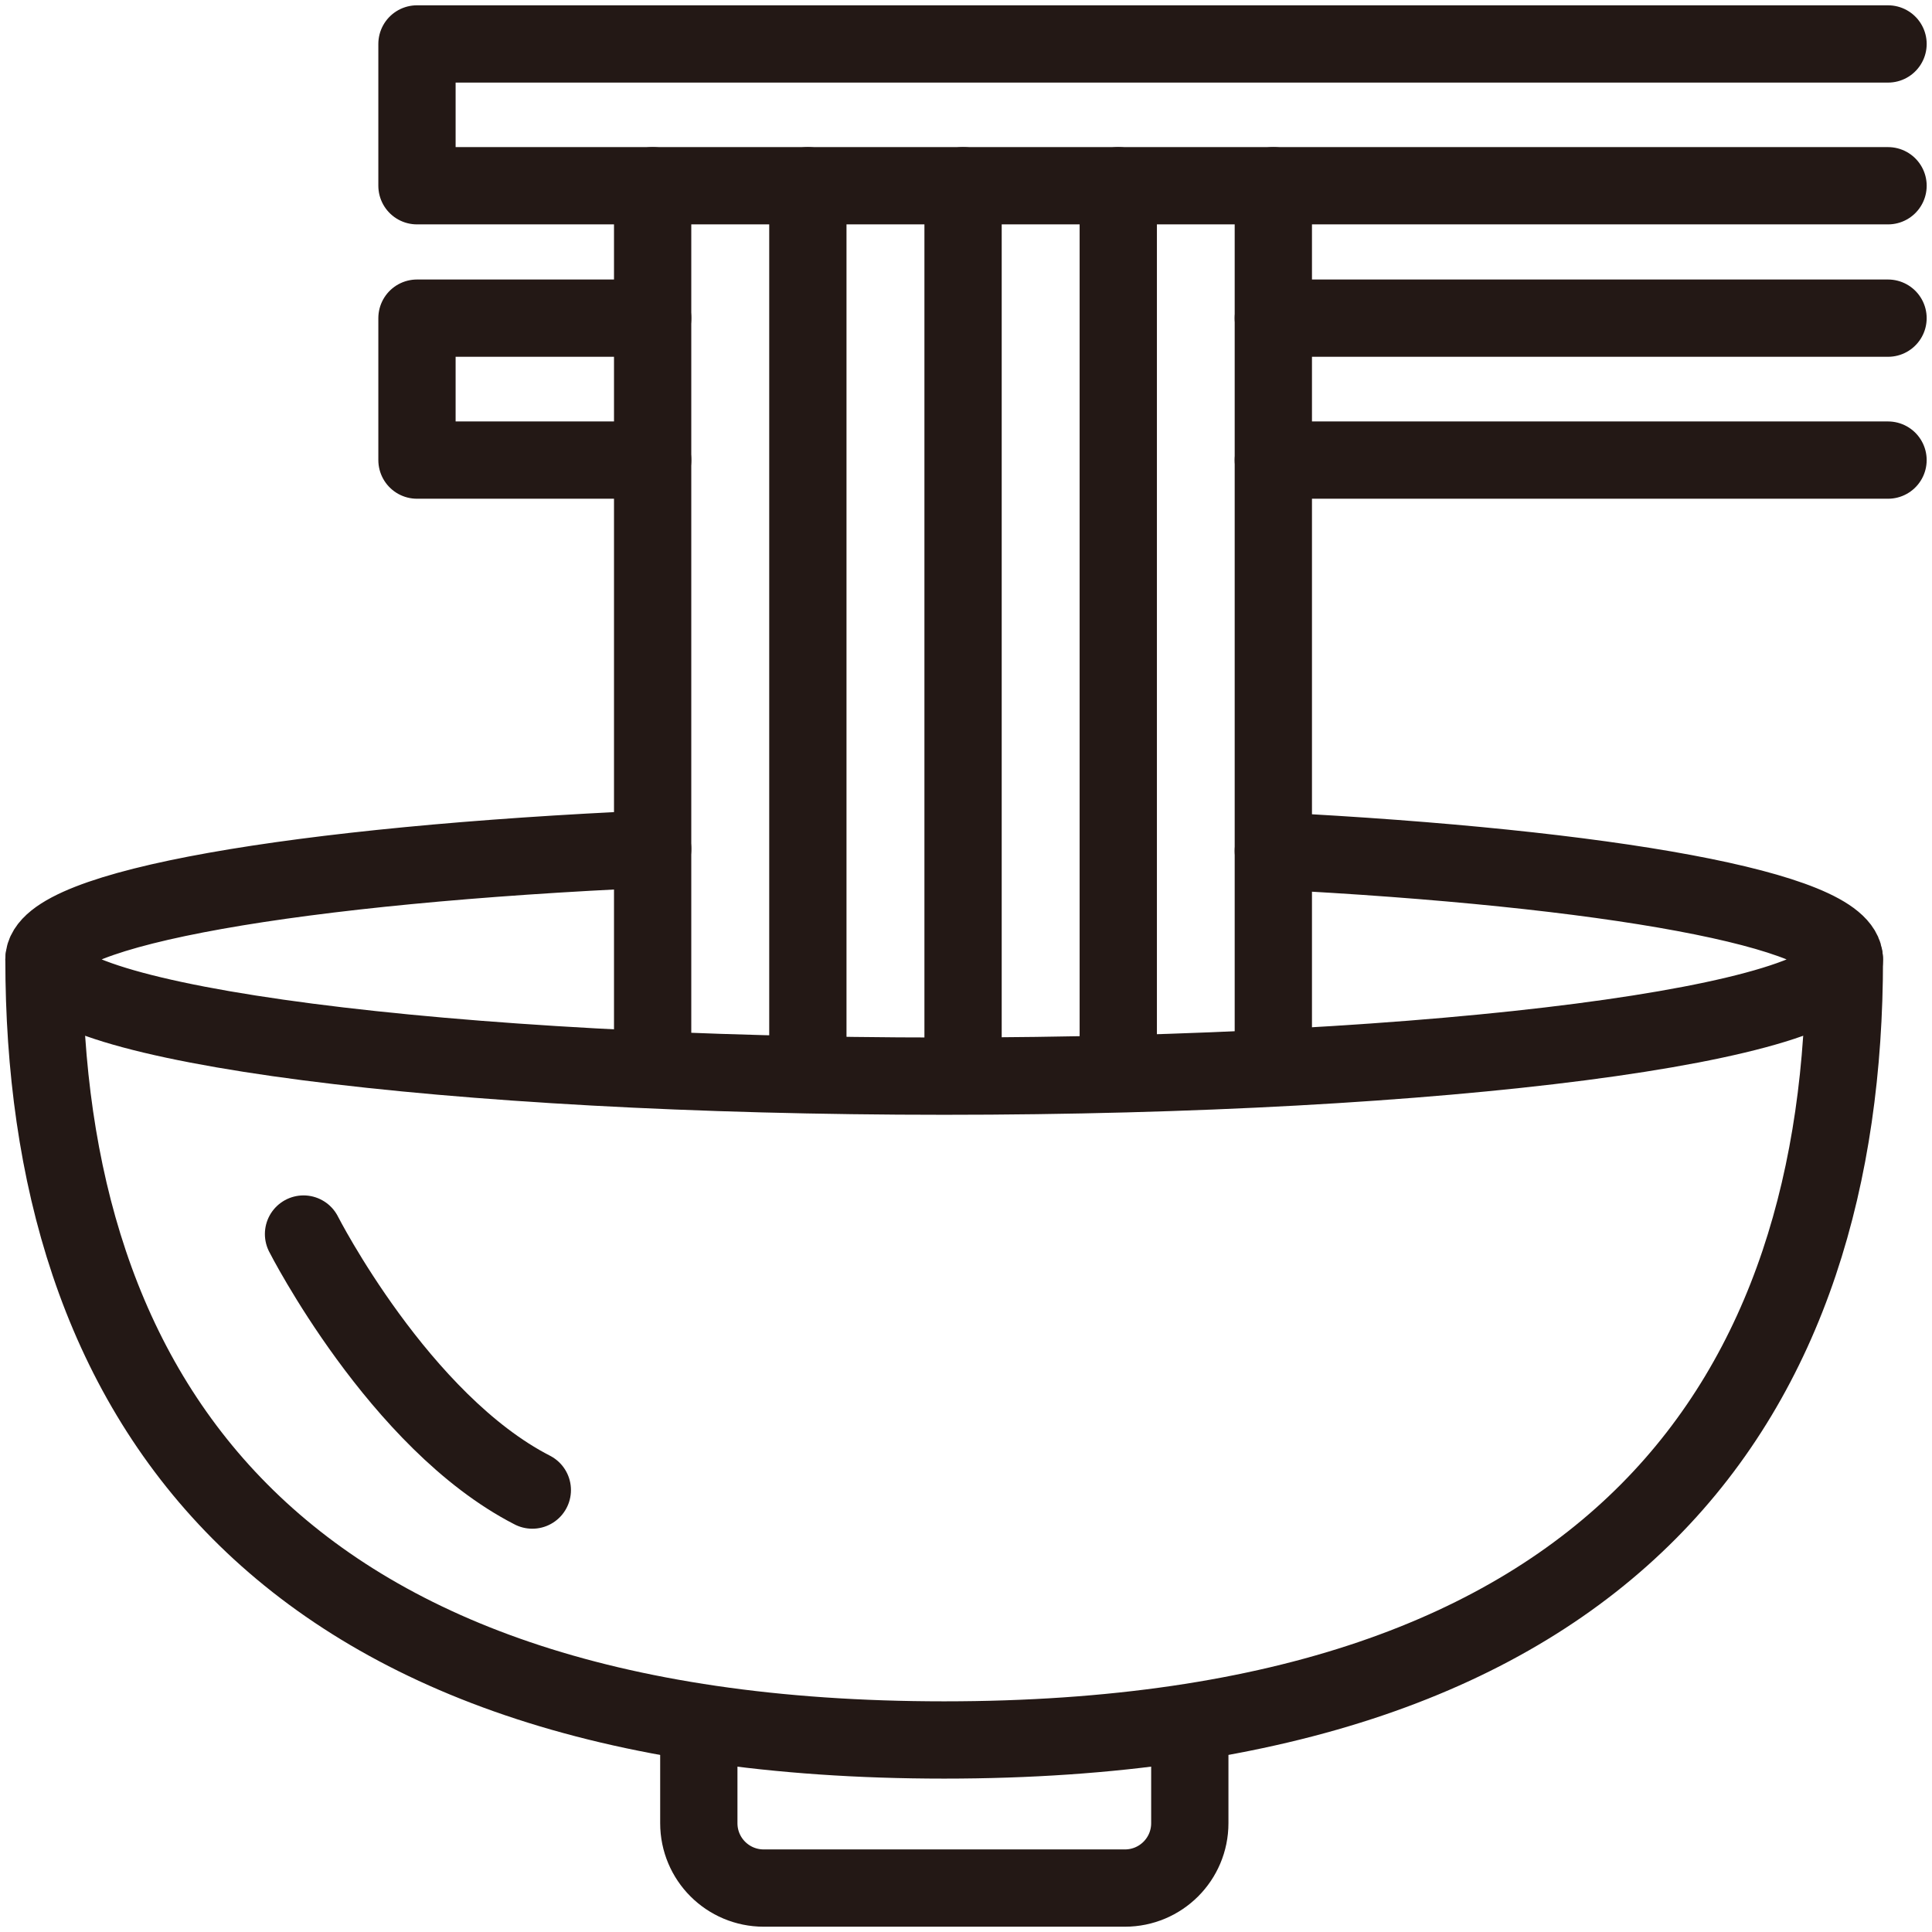 <?xml version="1.0" encoding="UTF-8"?>
<svg xmlns="http://www.w3.org/2000/svg" width="150" height="150" viewBox="0 0 150 150" fill="none">
  <g clip-path="url(#clip0_1607_271)">
    <g clip-path="url(#clip1_1607_271)">
      <path d="M92.376 134.762V141.551C92.376 144.337 90.123 146.589 87.335 146.589H59.297C56.509 146.589 54.256 144.337 54.256 141.551V134.762" stroke="#231815" stroke-width="6" stroke-linecap="round" stroke-linejoin="round"></path>
      <path d="M146.587 14.421H32.374V3.412H146.587" stroke="#231815" stroke-width="6" stroke-linecap="round" stroke-linejoin="round"></path>
      <path d="M50.671 81.039V14.42" stroke="#231815" stroke-width="6" stroke-linecap="round" stroke-linejoin="round"></path>
      <path d="M62.722 81.039V14.42" stroke="#231815" stroke-width="6" stroke-linecap="round" stroke-linejoin="round"></path>
      <path d="M74.772 81.039V14.42" stroke="#231815" stroke-width="6" stroke-linecap="round" stroke-linejoin="round"></path>
      <path d="M86.822 81.039V14.42" stroke="#231815" stroke-width="6" stroke-linecap="round" stroke-linejoin="round"></path>
      <path d="M98.861 14.42V81.039" stroke="#231815" stroke-width="6" stroke-linecap="round" stroke-linejoin="round"></path>
      <path d="M143.196 74.477C143.196 107.956 125.956 135.091 73.305 135.091C20.654 135.091 3.414 107.956 3.414 74.477" stroke="#231815" stroke-width="6" stroke-linecap="round" stroke-linejoin="round"></path>
      <path d="M23.566 95.811C23.566 95.811 30.986 110.39 41.329 115.689" stroke="#231815" stroke-width="6" stroke-linecap="round" stroke-linejoin="round"></path>
      <path d="M50.672 65.914C23.18 67.131 3.414 70.508 3.414 74.489C3.414 79.493 34.707 83.552 73.305 83.552C111.903 83.552 143.196 79.493 143.196 74.489C143.196 70.656 124.818 67.381 98.862 66.062" stroke="#231815" stroke-width="6" stroke-linecap="round" stroke-linejoin="round"></path>
      <path d="M146.586 24.701H98.862" stroke="#231815" stroke-width="6" stroke-linecap="round" stroke-linejoin="round"></path>
      <path d="M98.862 35.721H146.586" stroke="#231815" stroke-width="6" stroke-linecap="round" stroke-linejoin="round"></path>
      <path d="M50.672 24.701H32.374V35.721H50.672" stroke="#231815" stroke-width="6" stroke-linecap="round" stroke-linejoin="round"></path>
    </g>
  </g>
  <defs>
    <clipPath id="clip0_1607_271">
      <rect width="150" height="150" fill="white"></rect>
    </clipPath>
    <clipPath id="clip1_1607_271">
      <rect width="150" height="150" fill="white"></rect>
    </clipPath>
  </defs>
</svg>

